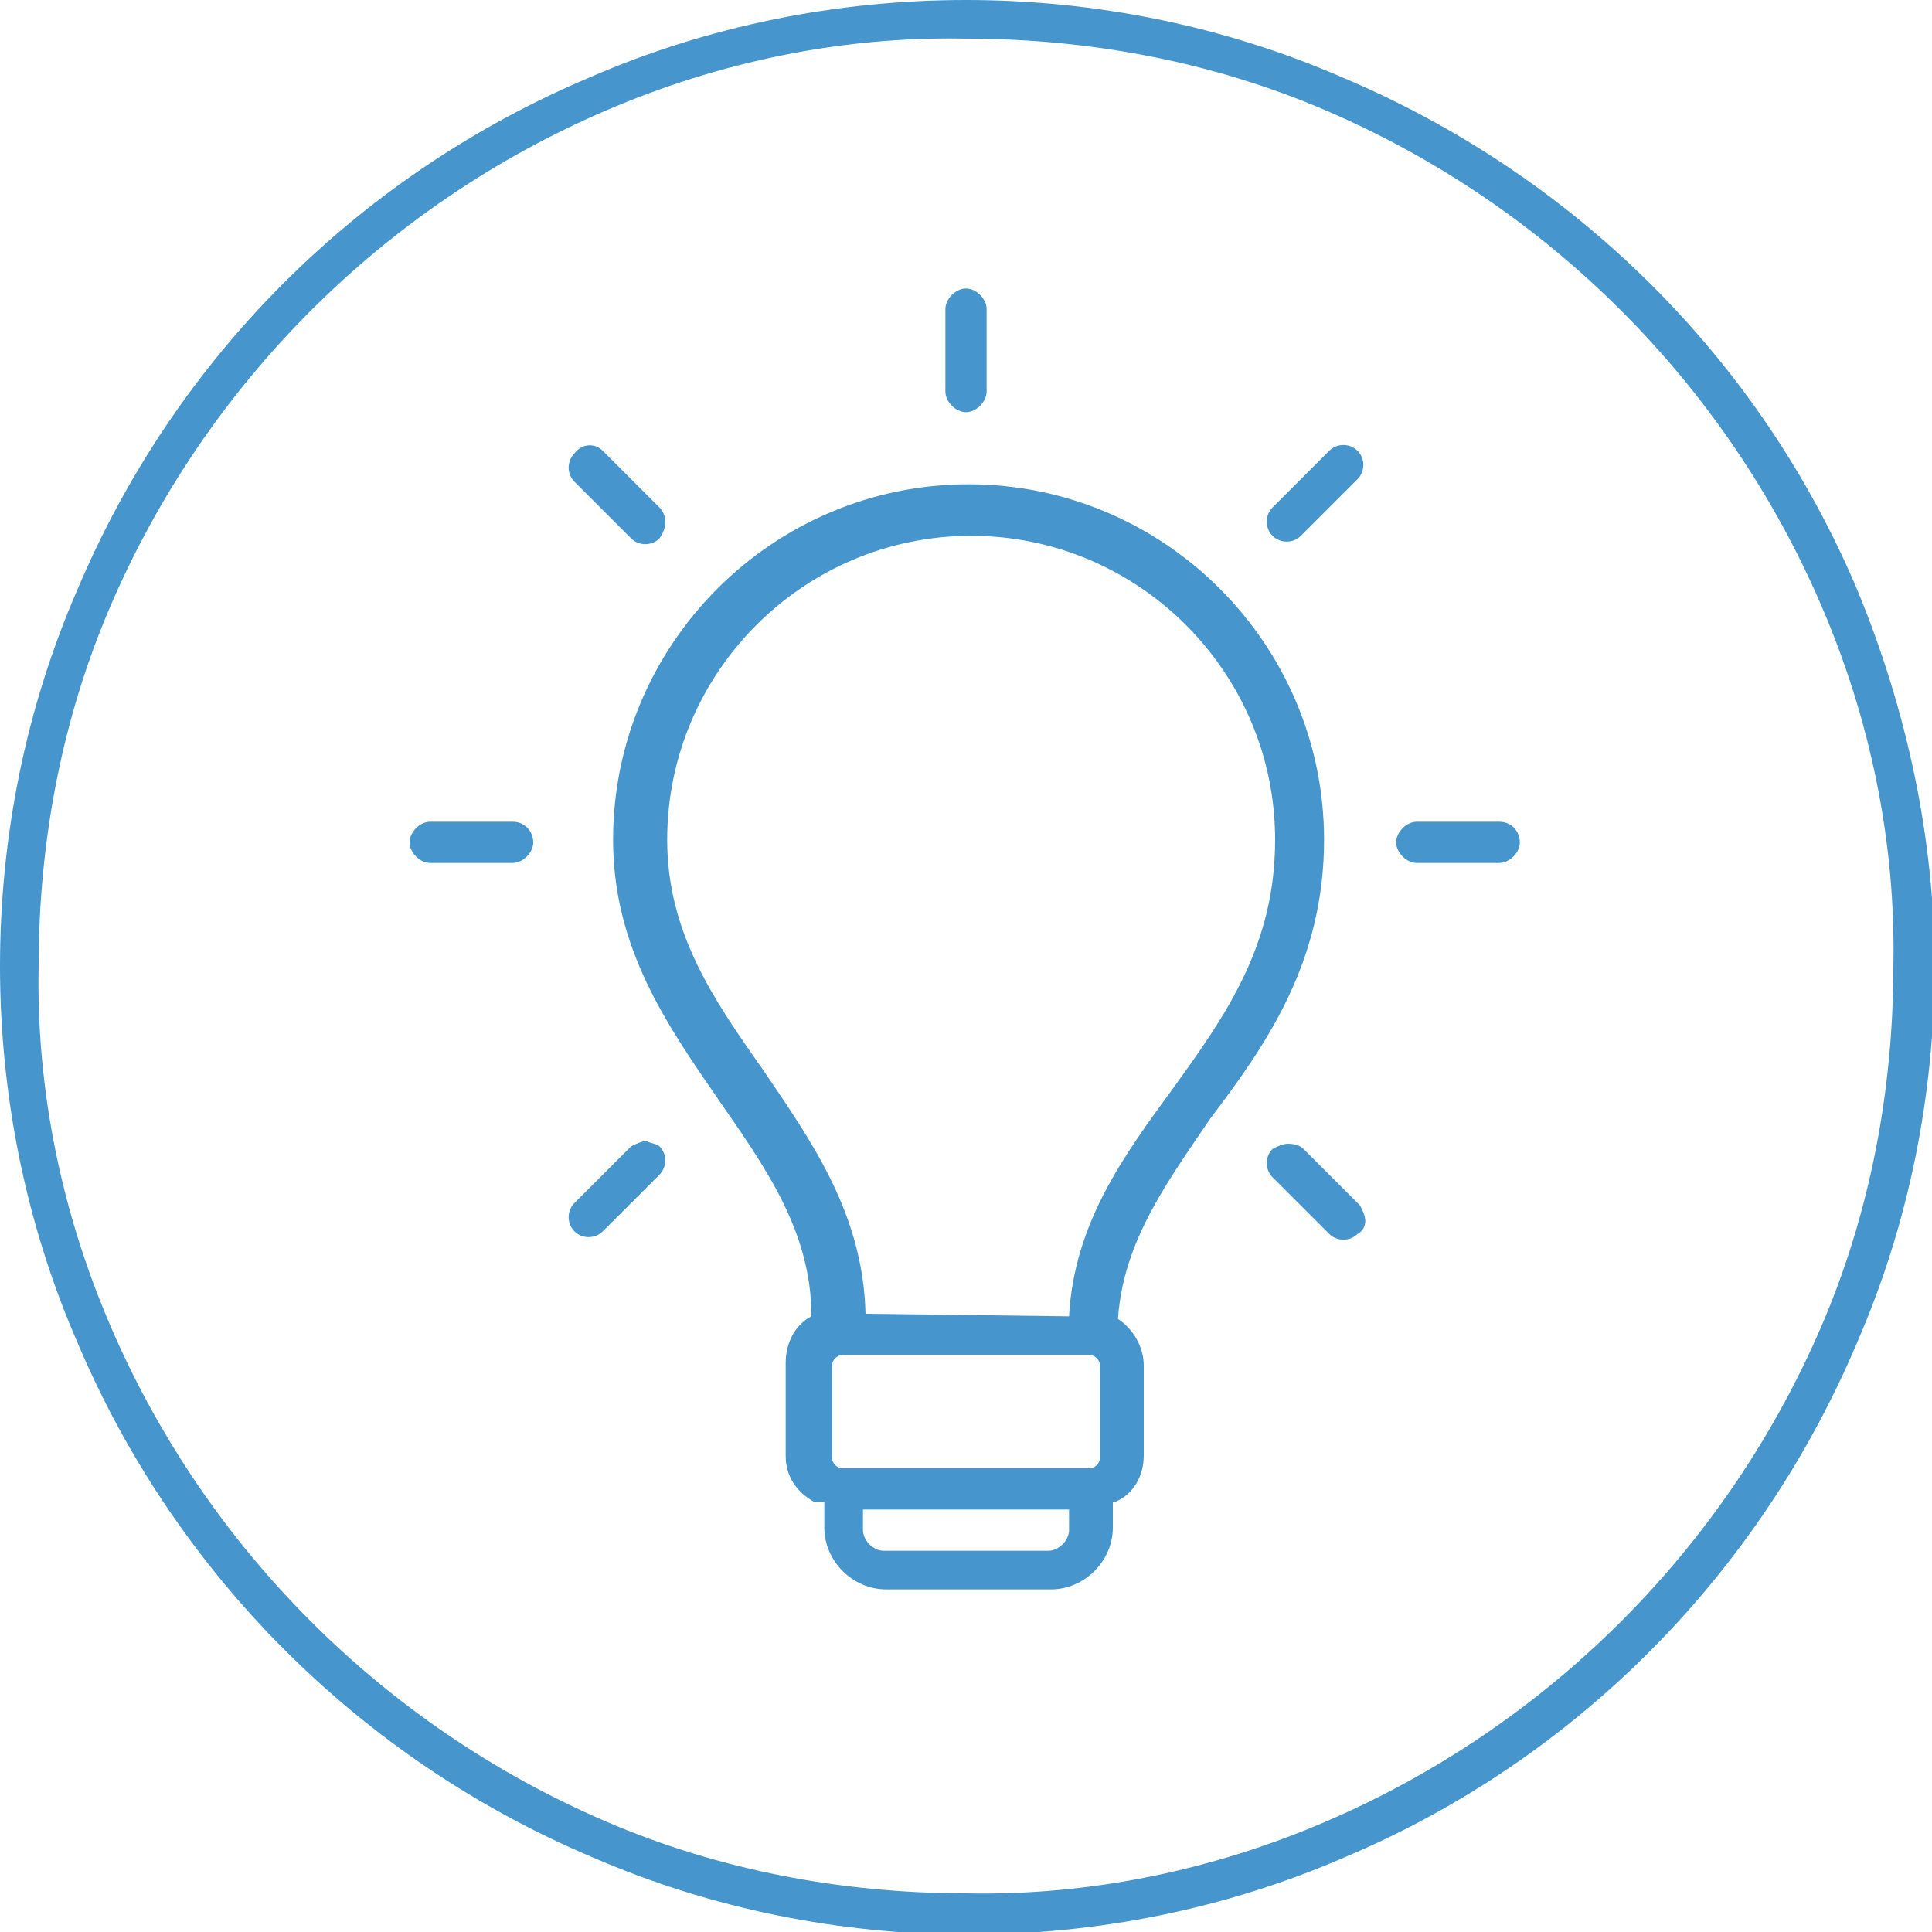 <?xml version="1.0" encoding="utf-8"?>
<!-- Generator: $$$/GeneralStr/196=Adobe Illustrator 27.6.0, SVG Export Plug-In . SVG Version: 6.00 Build 0)  -->
<svg version="1.1" id="aa21a20c-0d5c-4443-adb7-f145f7384186"
	 xmlns="http://www.w3.org/2000/svg" xmlns:xlink="http://www.w3.org/1999/xlink" x="0px" y="0px" viewBox="0 0 75 75"
	 style="enable-background:new 0 0 75 75;" xml:space="preserve">
<style type="text/css">
	.st0{fill:#4696CD;}
</style>
<path class="st0" d="M70.7,51.5C67,60.1,60.1,67,51.5,70.7c-4.4,1.9-9.2,2.9-14,2.8c-4.8,0-9.6-0.9-14-2.8C14.9,67,8,60.1,4.3,51.5
	c-1.9-4.4-2.9-9.2-2.8-14c0-4.8,0.9-9.6,2.8-14C8,14.9,14.9,8,23.5,4.3c4.4-1.9,9.2-2.9,14-2.8c4.8,0,9.6,0.9,14,2.8
	C60.1,8,67,14.9,70.7,23.5c1.9,4.4,2.9,9.2,2.8,14C73.5,42.3,72.6,47.1,70.7,51.5 M72.1,22.9c-3.8-9-11-16.1-20-19.9
	c-4.6-2-9.6-3-14.6-3s-10,1-14.6,3C13.9,6.8,6.8,13.9,3,22.9c-2,4.6-3,9.6-3,14.6s1,10,3,14.6c3.8,9,11,16.2,20,20
	c4.6,2,9.6,3,14.6,3s10-1,14.6-3c9-3.8,16.1-11,19.9-20c2-4.6,3-9.6,3-14.6S74,27.5,72.1,22.9"/>
<path class="st0" d="M38.3,12c0-0.4-0.4-0.8-0.8-0.8c-0.4,0-0.8,0.4-0.8,0.8v3.2c0,0.4,0.4,0.8,0.8,0.8c0.4,0,0.8-0.4,0.8-0.8V12z"
	/>
<path class="st0" d="M25.6,19.7l-2.2-2.2c-0.3-0.3-0.8-0.3-1.1,0.1c-0.3,0.3-0.3,0.8,0,1.1l2.2,2.2c0.3,0.3,0.8,0.3,1.1,0
	C25.9,20.5,25.9,20,25.6,19.7L25.6,19.7"/>
<path class="st0" d="M19.9,31.9h-3.2c-0.4,0-0.8,0.4-0.8,0.8s0.4,0.8,0.8,0.8l0,0h3.2c0.4,0,0.8-0.4,0.8-0.8
	C20.7,32.3,20.4,31.9,19.9,31.9"/>
<path class="st0" d="M25.1,44.3L25.1,44.3c-0.2,0-0.4,0.1-0.6,0.2l-2.2,2.2c-0.3,0.3-0.3,0.8,0,1.1s0.8,0.3,1.1,0l2.2-2.2
	c0.3-0.3,0.3-0.8,0-1.1C25.5,44.4,25.3,44.4,25.1,44.3"/>
<path class="st0" d="M53,47.4c0-0.2-0.1-0.4-0.2-0.6l-2.2-2.2c-0.1-0.1-0.3-0.2-0.6-0.2l0,0c-0.2,0-0.4,0.1-0.6,0.2
	c-0.3,0.3-0.3,0.8,0,1.1l2.2,2.2c0.3,0.3,0.8,0.3,1.1,0C52.9,47.8,53,47.6,53,47.4"/>
<path class="st0" d="M58.2,31.9H55c-0.4,0-0.8,0.4-0.8,0.8s0.4,0.8,0.8,0.8h3.2c0.4,0,0.8-0.4,0.8-0.8C59,32.3,58.7,31.9,58.2,31.9"
	/>
<path class="st0" d="M52.7,18.6c0.3-0.3,0.3-0.8,0-1.1c-0.3-0.3-0.8-0.3-1.1,0l-2.2,2.2c-0.3,0.3-0.3,0.8,0,1.1l0,0
	c0.3,0.3,0.8,0.3,1.1,0L52.7,18.6z"/>
<path class="st0" d="M51.4,32.6c0-7.6-6.2-13.8-13.8-13.8c-7.6,0-13.8,6.2-13.8,13.8c0,4.2,2.1,7.2,4.1,10.1
	c1.8,2.6,3.6,5.1,3.6,8.4c-0.6,0.3-1,1-1,1.8v3.6c0,0.8,0.4,1.4,1.1,1.8H32v1c0,1.3,1.1,2.4,2.4,2.4h6.4c1.3,0,2.4-1.1,2.4-2.4v-1
	h0.1c0.7-0.3,1.1-1,1.1-1.8V53c0-0.7-0.4-1.4-1-1.8c0.2-3,1.9-5.3,3.6-7.8C49.2,40.5,51.4,37.3,51.4,32.6z M41.5,59.4
	c0,0.4-0.4,0.8-0.8,0.8h-6.4c-0.4,0-0.8-0.4-0.8-0.8v-0.8h8V59.4z M42.7,56.6c0,0.2-0.2,0.4-0.4,0.4h-9.6c-0.2,0-0.4-0.2-0.4-0.4V53
	c0-0.2,0.2-0.4,0.4-0.4h9.6c0.2,0,0.4,0.2,0.4,0.4V56.6z M41.5,51.1L33.6,51c-0.1-3.9-2.1-6.7-4-9.5c-1.9-2.7-3.7-5.3-3.7-8.9
	c0-6.5,5.3-11.8,11.8-11.8s11.8,5.3,11.8,11.8c0,4.1-1.9,6.8-4,9.7C43.6,44.9,41.7,47.5,41.5,51.1z"/>
</svg>
